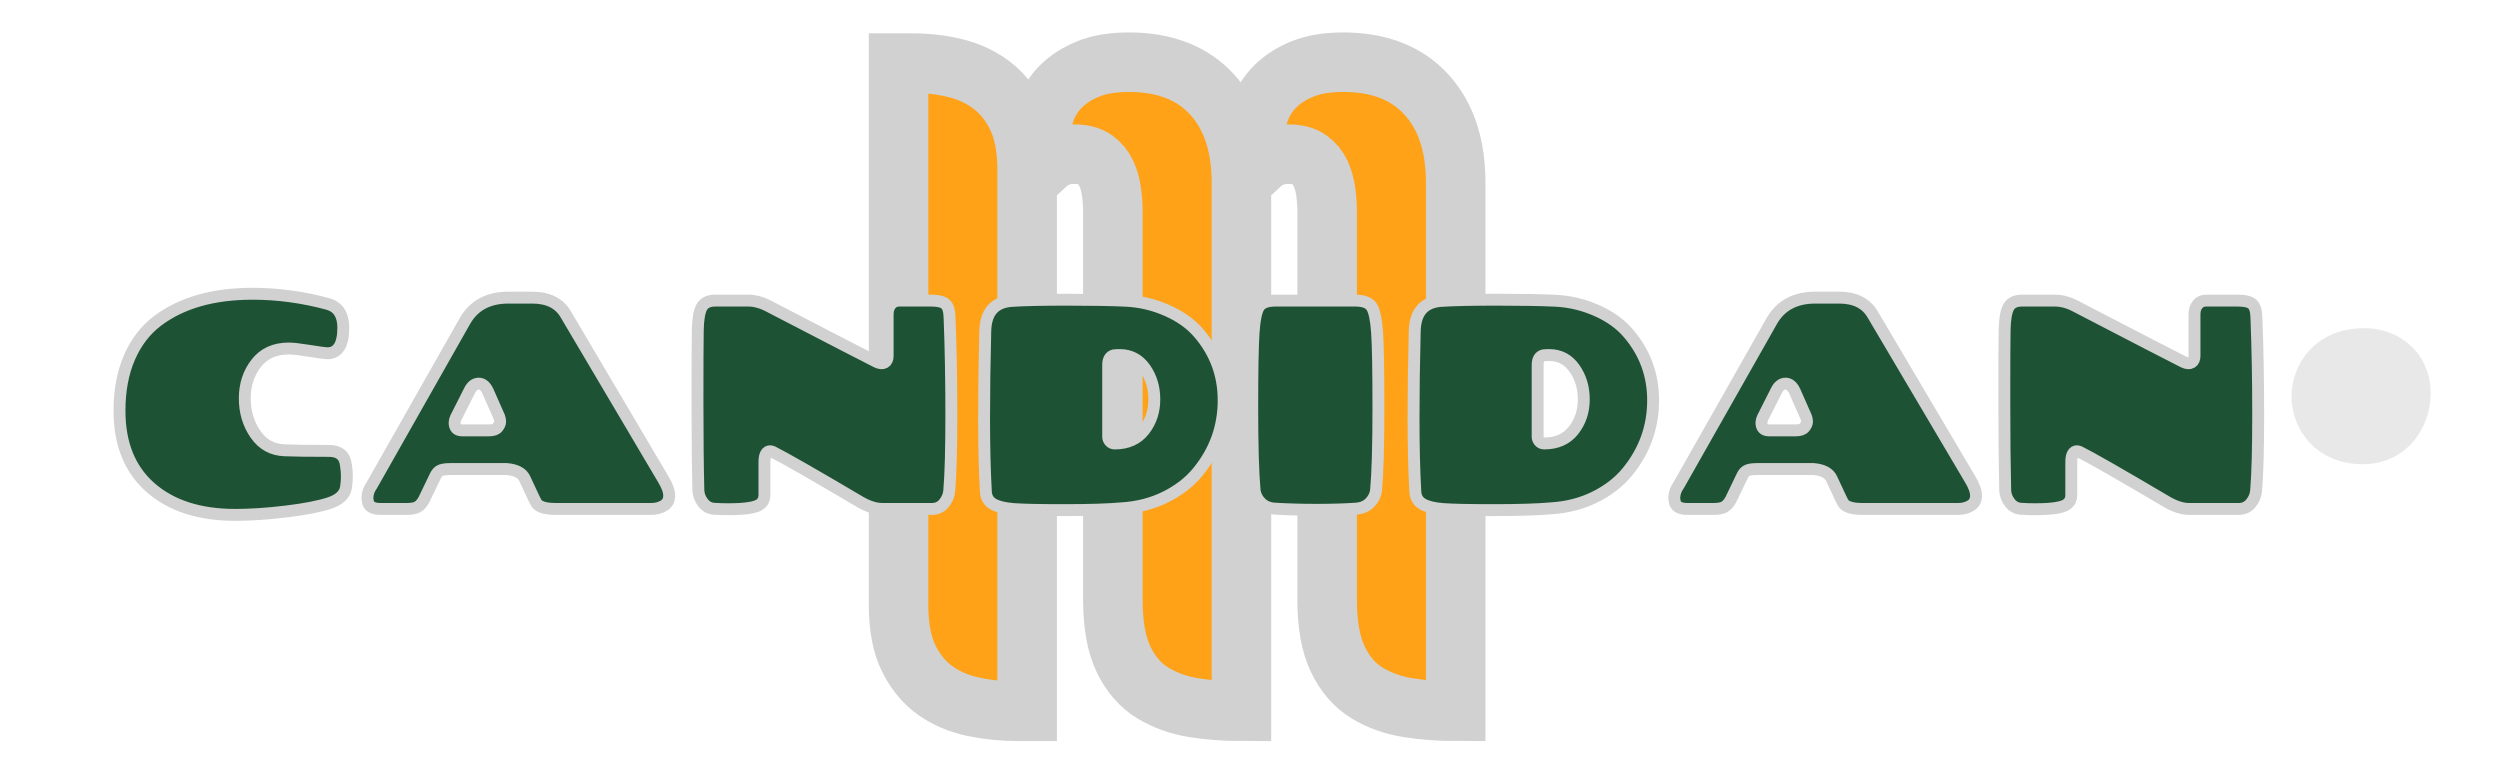 <svg xmlns="http://www.w3.org/2000/svg" xmlns:xlink="http://www.w3.org/1999/xlink" style="isolation:isolate" viewBox="0 0 420 130" width="420pt" height="130pt"><defs><clipPath id="_clipPath_Inhm6av3Nk4cJzuBPClp4yRq07Hj11ab"><rect width="420" height="130"></rect></clipPath></defs><g clip-path="url(#_clipPath_Inhm6av3Nk4cJzuBPClp4yRq07Hj11ab)"><mask id="_mask_mbFosHyWj1SKoaCWKXJGaQaJV8BPy3AZ" x="-200%" y="-200%" width="400%" height="400%"><rect x="-200%" y="-200%" width="400%" height="400%" style="fill:white;"></rect><path d=" M 186.96 100.75 L 186.96 35.65 L 186.96 35.65 Q 186.96 34 186.738 32.275 L 186.738 32.275 L 186.738 32.275 Q 186.516 30.55 185.85 29.125 L 185.85 29.125 L 185.85 29.125 Q 185.184 27.7 183.925 26.8 L 183.925 26.8 L 183.925 26.8 Q 182.667 25.9 180.447 25.9 L 180.447 25.9 L 180.447 25.9 Q 177.634 25.9 175.71 27.7 L 175.71 27.7 L 175.71 27.7 Q 174.81 25.3 174.81 23.35 L 174.81 23.35 L 174.81 23.35 Q 174.81 20.95 175.635 18.625 L 175.635 18.625 L 175.635 18.625 Q 176.46 16.3 178.26 14.5 L 178.26 14.5 L 178.26 14.5 Q 180.06 12.7 182.835 11.575 L 182.835 11.575 L 182.835 11.575 Q 185.61 10.45 189.66 10.45 L 189.66 10.45 L 189.66 10.45 Q 198.66 10.45 203.61 15.85 L 203.61 15.85 L 203.61 15.85 Q 208.56 21.25 208.56 30.7 L 208.56 30.7 L 208.56 119.5 L 208.56 119.5 Q 204.482 119.5 200.63 118.9 L 200.63 118.9 L 200.63 118.9 Q 196.778 118.3 193.682 116.425 L 193.682 116.425 L 193.682 116.425 Q 190.585 114.55 188.773 110.8 L 188.773 110.8 L 188.773 110.8 Q 186.96 107.05 186.96 100.75 L 186.96 100.75 Z  M 172.56 28.6 L 172.56 119.5 L 171.06 119.5 L 171.06 119.5 Q 167.16 119.5 163.56 118.75 L 163.56 118.75 L 163.56 118.75 Q 159.96 118 157.185 116.05 L 157.185 116.05 L 157.185 116.05 Q 154.41 114.1 152.685 110.65 L 152.685 110.65 L 152.685 110.65 Q 150.96 107.2 150.96 101.65 L 150.96 101.65 L 150.96 10.6 L 153.36 10.6 L 153.36 10.6 Q 156.96 10.6 160.41 11.425 L 160.41 11.425 L 160.41 11.425 Q 163.86 12.25 166.56 14.275 L 166.56 14.275 L 166.56 14.275 Q 169.26 16.3 170.91 19.75 L 170.91 19.75 L 170.91 19.75 Q 172.56 23.2 172.56 28.6 L 172.56 28.6 Z  M 222.96 100.75 L 222.96 35.65 L 222.96 35.65 Q 222.96 34 222.738 32.275 L 222.738 32.275 L 222.738 32.275 Q 222.516 30.55 221.85 29.125 L 221.85 29.125 L 221.85 29.125 Q 221.184 27.7 219.925 26.8 L 219.925 26.8 L 219.925 26.8 Q 218.667 25.9 216.447 25.9 L 216.447 25.9 L 216.447 25.9 Q 213.634 25.9 211.71 27.7 L 211.71 27.7 L 211.71 27.7 Q 210.81 25.3 210.81 23.35 L 210.81 23.35 L 210.81 23.35 Q 210.81 20.95 211.635 18.625 L 211.635 18.625 L 211.635 18.625 Q 212.46 16.3 214.26 14.5 L 214.26 14.5 L 214.26 14.5 Q 216.06 12.7 218.835 11.575 L 218.835 11.575 L 218.835 11.575 Q 221.61 10.45 225.66 10.45 L 225.66 10.45 L 225.66 10.45 Q 234.66 10.45 239.61 15.85 L 239.61 15.85 L 239.61 15.85 Q 244.56 21.25 244.56 30.7 L 244.56 30.7 L 244.56 119.5 L 244.56 119.5 Q 240.482 119.5 236.63 118.9 L 236.63 118.9 L 236.63 118.9 Q 232.778 118.3 229.682 116.425 L 229.682 116.425 L 229.682 116.425 Q 226.585 114.55 224.773 110.8 L 224.773 110.8 L 224.773 110.8 Q 222.96 107.05 222.96 100.75 L 222.96 100.75 Z " fill="black" fill-opacity="0.7" stroke="none"></path></mask><path d=" M 186.96 100.75 L 186.96 35.65 L 186.96 35.65 Q 186.96 34 186.738 32.275 L 186.738 32.275 L 186.738 32.275 Q 186.516 30.55 185.85 29.125 L 185.85 29.125 L 185.85 29.125 Q 185.184 27.7 183.925 26.8 L 183.925 26.8 L 183.925 26.8 Q 182.667 25.9 180.447 25.9 L 180.447 25.9 L 180.447 25.9 Q 177.634 25.9 175.71 27.7 L 175.71 27.7 L 175.71 27.7 Q 174.81 25.3 174.81 23.35 L 174.81 23.35 L 174.81 23.35 Q 174.81 20.95 175.635 18.625 L 175.635 18.625 L 175.635 18.625 Q 176.46 16.3 178.26 14.5 L 178.26 14.5 L 178.26 14.5 Q 180.06 12.7 182.835 11.575 L 182.835 11.575 L 182.835 11.575 Q 185.61 10.45 189.66 10.45 L 189.66 10.45 L 189.66 10.45 Q 198.66 10.45 203.61 15.85 L 203.61 15.85 L 203.61 15.85 Q 208.56 21.25 208.56 30.7 L 208.56 30.7 L 208.56 119.5 L 208.56 119.5 Q 204.482 119.5 200.63 118.9 L 200.63 118.9 L 200.63 118.9 Q 196.778 118.3 193.682 116.425 L 193.682 116.425 L 193.682 116.425 Q 190.585 114.55 188.773 110.8 L 188.773 110.8 L 188.773 110.8 Q 186.96 107.05 186.96 100.75 L 186.96 100.75 Z  M 172.56 28.6 L 172.56 119.5 L 171.06 119.5 L 171.06 119.5 Q 167.16 119.5 163.56 118.75 L 163.56 118.75 L 163.56 118.75 Q 159.96 118 157.185 116.05 L 157.185 116.05 L 157.185 116.05 Q 154.41 114.1 152.685 110.65 L 152.685 110.65 L 152.685 110.65 Q 150.96 107.2 150.96 101.65 L 150.96 101.65 L 150.96 10.6 L 153.36 10.6 L 153.36 10.6 Q 156.96 10.6 160.41 11.425 L 160.41 11.425 L 160.41 11.425 Q 163.86 12.25 166.56 14.275 L 166.56 14.275 L 166.56 14.275 Q 169.26 16.3 170.91 19.75 L 170.91 19.75 L 170.91 19.75 Q 172.56 23.2 172.56 28.6 L 172.56 28.6 Z  M 222.96 100.75 L 222.96 35.65 L 222.96 35.65 Q 222.96 34 222.738 32.275 L 222.738 32.275 L 222.738 32.275 Q 222.516 30.55 221.85 29.125 L 221.85 29.125 L 221.85 29.125 Q 221.184 27.7 219.925 26.8 L 219.925 26.8 L 219.925 26.8 Q 218.667 25.9 216.447 25.9 L 216.447 25.9 L 216.447 25.9 Q 213.634 25.9 211.71 27.7 L 211.71 27.7 L 211.71 27.7 Q 210.81 25.3 210.81 23.35 L 210.81 23.35 L 210.81 23.35 Q 210.81 20.95 211.635 18.625 L 211.635 18.625 L 211.635 18.625 Q 212.46 16.3 214.26 14.5 L 214.26 14.5 L 214.26 14.5 Q 216.06 12.7 218.835 11.575 L 218.835 11.575 L 218.835 11.575 Q 221.61 10.45 225.66 10.45 L 225.66 10.45 L 225.66 10.45 Q 234.66 10.45 239.61 15.85 L 239.61 15.85 L 239.61 15.85 Q 244.56 21.25 244.56 30.7 L 244.56 30.7 L 244.56 119.5 L 244.56 119.5 Q 240.482 119.5 236.63 118.9 L 236.63 118.9 L 236.63 118.9 Q 232.778 118.3 229.682 116.425 L 229.682 116.425 L 229.682 116.425 Q 226.585 114.55 224.773 110.8 L 224.773 110.8 L 224.773 110.8 Q 222.96 107.05 222.96 100.75 L 222.96 100.75 Z " fill="rgb(255,153,0)" fill-opacity="0.7"></path><path d=" M 186.96 100.75 L 186.96 35.65 L 186.96 35.65 Q 186.96 34 186.738 32.275 L 186.738 32.275 L 186.738 32.275 Q 186.516 30.55 185.85 29.125 L 185.85 29.125 L 185.85 29.125 Q 185.184 27.7 183.925 26.8 L 183.925 26.8 L 183.925 26.8 Q 182.667 25.9 180.447 25.9 L 180.447 25.9 L 180.447 25.9 Q 177.634 25.9 175.71 27.7 L 175.71 27.7 L 175.71 27.7 Q 174.81 25.3 174.81 23.35 L 174.81 23.35 L 174.81 23.35 Q 174.81 20.95 175.635 18.625 L 175.635 18.625 L 175.635 18.625 Q 176.46 16.3 178.26 14.5 L 178.26 14.5 L 178.26 14.5 Q 180.06 12.7 182.835 11.575 L 182.835 11.575 L 182.835 11.575 Q 185.61 10.45 189.66 10.45 L 189.66 10.45 L 189.66 10.45 Q 198.66 10.45 203.61 15.85 L 203.61 15.85 L 203.61 15.85 Q 208.56 21.25 208.56 30.7 L 208.56 30.7 L 208.56 119.5 L 208.56 119.5 Q 204.482 119.5 200.63 118.9 L 200.63 118.9 L 200.63 118.9 Q 196.778 118.3 193.682 116.425 L 193.682 116.425 L 193.682 116.425 Q 190.585 114.55 188.773 110.8 L 188.773 110.8 L 188.773 110.8 Q 186.96 107.05 186.96 100.75 L 186.96 100.75 Z  M 172.56 28.6 L 172.56 119.5 L 171.06 119.5 L 171.06 119.5 Q 167.16 119.5 163.56 118.75 L 163.56 118.75 L 163.56 118.75 Q 159.96 118 157.185 116.05 L 157.185 116.05 L 157.185 116.05 Q 154.41 114.1 152.685 110.65 L 152.685 110.65 L 152.685 110.65 Q 150.96 107.2 150.96 101.65 L 150.96 101.65 L 150.96 10.6 L 153.36 10.6 L 153.36 10.6 Q 156.96 10.6 160.41 11.425 L 160.41 11.425 L 160.41 11.425 Q 163.86 12.25 166.56 14.275 L 166.56 14.275 L 166.56 14.275 Q 169.26 16.3 170.91 19.75 L 170.91 19.75 L 170.91 19.75 Q 172.56 23.2 172.56 28.6 L 172.56 28.6 Z  M 222.96 100.75 L 222.96 35.65 L 222.96 35.65 Q 222.96 34 222.738 32.275 L 222.738 32.275 L 222.738 32.275 Q 222.516 30.55 221.85 29.125 L 221.85 29.125 L 221.85 29.125 Q 221.184 27.7 219.925 26.8 L 219.925 26.8 L 219.925 26.8 Q 218.667 25.9 216.447 25.9 L 216.447 25.9 L 216.447 25.9 Q 213.634 25.9 211.71 27.7 L 211.71 27.7 L 211.71 27.7 Q 210.81 25.3 210.81 23.35 L 210.81 23.35 L 210.81 23.35 Q 210.81 20.95 211.635 18.625 L 211.635 18.625 L 211.635 18.625 Q 212.46 16.3 214.26 14.5 L 214.26 14.5 L 214.26 14.5 Q 216.06 12.7 218.835 11.575 L 218.835 11.575 L 218.835 11.575 Q 221.61 10.45 225.66 10.45 L 225.66 10.45 L 225.66 10.45 Q 234.66 10.45 239.61 15.85 L 239.61 15.85 L 239.61 15.85 Q 244.56 21.25 244.56 30.7 L 244.56 30.7 L 244.56 119.5 L 244.56 119.5 Q 240.482 119.5 236.63 118.9 L 236.63 118.9 L 236.63 118.9 Q 232.778 118.3 229.682 116.425 L 229.682 116.425 L 229.682 116.425 Q 226.585 114.55 224.773 110.8 L 224.773 110.8 L 224.773 110.8 Q 222.96 107.05 222.96 100.75 L 222.96 100.75 Z " fill="rgb(255,153,0)" fill-opacity="0.7" mask="url(#_mask_mbFosHyWj1SKoaCWKXJGaQaJV8BPy3AZ)" stroke-width="10" stroke="rgb(209,209,209)" stroke-linejoin="miter" stroke-linecap="square" stroke-miterlimit="3"></path><mask id="_mask_xgbZH5mYdry9CP0nF4KiJk1abDE2odu3" x="-200%" y="-200%" width="400%" height="400%"><rect x="-200%" y="-200%" width="400%" height="400%" style="fill:white;"></rect><path d=" M 402.49 71.468 L 402.49 71.468 L 402.49 71.468 Q 401.6 72.598 400.17 73.298 L 400.17 73.298 L 400.17 73.298 Q 398.74 73.998 396.91 73.998 L 396.91 73.998 L 396.91 73.998 Q 395.08 73.998 393.51 73.368 L 393.51 73.368 L 393.51 73.368 Q 391.94 72.738 390.97 71.678 L 390.97 71.678 L 390.97 71.678 Q 390 70.618 389.49 69.308 L 389.49 69.308 L 389.49 69.308 Q 388.98 67.998 388.98 66.578 L 388.98 66.578 L 388.98 66.578 Q 388.98 65.158 389.5 63.848 L 389.5 63.848 L 389.5 63.848 Q 390.02 62.538 390.99 61.478 L 390.99 61.478 L 390.99 61.478 Q 391.96 60.418 393.52 59.778 L 393.52 59.778 L 393.52 59.778 Q 395.08 59.138 397.25 59.138 L 397.25 59.138 L 397.25 59.138 Q 399.42 59.138 401.12 60.158 L 401.12 60.158 L 401.12 60.158 Q 402.82 61.178 403.59 62.728 L 403.59 62.728 L 403.59 62.728 Q 404.36 64.278 404.36 65.918 L 404.36 65.918 L 404.36 65.918 Q 404.36 67.558 403.87 68.948 L 403.87 68.948 L 403.87 68.948 Q 403.38 70.338 402.49 71.468 Z  M 397.02 71.998 L 397.02 71.998 L 397.02 71.998 Q 398.66 71.998 399.91 71.108 L 399.91 71.108 L 399.91 71.108 Q 401.16 70.218 401.76 68.898 L 401.76 68.898 L 401.76 68.898 Q 402.36 67.578 402.36 66.138 L 402.36 66.138 L 402.36 66.138 Q 402.36 64.058 400.97 62.598 L 400.97 62.598 L 400.97 62.598 Q 399.58 61.138 396.88 61.138 L 396.88 61.138 L 396.88 61.138 Q 394.18 61.138 392.58 62.758 L 392.58 62.758 L 392.58 62.758 Q 390.98 64.378 390.98 66.588 L 390.98 66.588 L 390.98 66.588 Q 390.98 68.798 392.57 70.398 L 392.57 70.398 L 392.57 70.398 Q 394.16 71.998 397.02 71.998 Z  M 396.24 69.698 L 396.24 69.698 L 395.1 69.738 L 395.1 69.738 Q 393.98 69.738 393.54 69.718 L 393.54 69.718 L 393.54 69.718 Q 392.78 69.658 392.74 69.078 L 392.74 69.078 L 392.74 69.078 Q 392.66 68.318 392.66 66.318 L 392.66 66.318 L 392.66 66.318 Q 392.66 64.318 392.72 63.658 L 392.72 63.658 L 392.72 63.658 Q 392.78 62.758 393.58 62.738 L 393.58 62.738 L 395.54 62.738 L 395.54 62.738 Q 397.14 62.738 398 62.758 L 398 62.758 L 398 62.758 Q 399.24 62.778 400.02 63.668 L 400.02 63.668 L 400.02 63.668 Q 400.8 64.558 400.8 65.678 L 400.8 65.678 L 400.8 65.678 Q 400.8 67.118 399.6 67.798 L 399.6 67.798 L 399.6 67.798 Q 400.16 68.358 400.76 69.078 L 400.76 69.078 L 400.76 69.078 Q 400.84 69.158 400.84 69.318 L 400.84 69.318 L 400.84 69.318 Q 400.84 69.678 400.46 69.698 L 400.46 69.698 L 400.46 69.698 Q 400.2 69.718 399.46 69.718 L 399.46 69.718 L 399.46 69.718 Q 398.72 69.718 398.41 69.708 L 398.41 69.708 L 398.41 69.708 Q 398.1 69.698 397.94 69.478 L 397.94 69.478 L 397.08 68.198 L 397.08 68.198 Q 397 68.098 396.9 68.098 L 396.9 68.098 L 396.9 68.098 Q 396.8 68.098 396.8 68.238 L 396.8 68.238 L 396.8 69.258 L 396.8 69.258 Q 396.8 69.698 396.24 69.698 Z  M 396.7 65.018 L 396.7 65.018 L 396.72 66.458 L 396.72 66.458 Q 396.72 66.658 396.92 66.658 L 396.92 66.658 L 396.92 66.658 Q 397.54 66.658 397.88 66.398 L 397.88 66.398 L 397.88 66.398 Q 398.22 66.138 398.22 65.698 L 398.22 65.698 L 398.22 65.698 Q 398.22 64.758 396.94 64.758 L 396.94 64.758 L 396.94 64.758 Q 396.7 64.758 396.7 65.018 Z " fill="black" stroke="none"></path></mask><path d=" M 402.49 71.468 L 402.49 71.468 L 402.49 71.468 Q 401.6 72.598 400.17 73.298 L 400.17 73.298 L 400.17 73.298 Q 398.74 73.998 396.91 73.998 L 396.91 73.998 L 396.91 73.998 Q 395.08 73.998 393.51 73.368 L 393.51 73.368 L 393.51 73.368 Q 391.94 72.738 390.97 71.678 L 390.97 71.678 L 390.97 71.678 Q 390 70.618 389.49 69.308 L 389.49 69.308 L 389.49 69.308 Q 388.98 67.998 388.98 66.578 L 388.98 66.578 L 388.98 66.578 Q 388.98 65.158 389.5 63.848 L 389.5 63.848 L 389.5 63.848 Q 390.02 62.538 390.99 61.478 L 390.99 61.478 L 390.99 61.478 Q 391.96 60.418 393.52 59.778 L 393.52 59.778 L 393.52 59.778 Q 395.08 59.138 397.25 59.138 L 397.25 59.138 L 397.25 59.138 Q 399.42 59.138 401.12 60.158 L 401.12 60.158 L 401.12 60.158 Q 402.82 61.178 403.59 62.728 L 403.59 62.728 L 403.59 62.728 Q 404.36 64.278 404.36 65.918 L 404.36 65.918 L 404.36 65.918 Q 404.36 67.558 403.87 68.948 L 403.87 68.948 L 403.87 68.948 Q 403.38 70.338 402.49 71.468 Z  M 397.02 71.998 L 397.02 71.998 L 397.02 71.998 Q 398.66 71.998 399.91 71.108 L 399.91 71.108 L 399.91 71.108 Q 401.16 70.218 401.76 68.898 L 401.76 68.898 L 401.76 68.898 Q 402.36 67.578 402.36 66.138 L 402.36 66.138 L 402.36 66.138 Q 402.36 64.058 400.97 62.598 L 400.97 62.598 L 400.97 62.598 Q 399.58 61.138 396.88 61.138 L 396.88 61.138 L 396.88 61.138 Q 394.18 61.138 392.58 62.758 L 392.58 62.758 L 392.58 62.758 Q 390.98 64.378 390.98 66.588 L 390.98 66.588 L 390.98 66.588 Q 390.98 68.798 392.57 70.398 L 392.57 70.398 L 392.57 70.398 Q 394.16 71.998 397.02 71.998 Z  M 396.24 69.698 L 396.24 69.698 L 395.1 69.738 L 395.1 69.738 Q 393.98 69.738 393.54 69.718 L 393.54 69.718 L 393.54 69.718 Q 392.78 69.658 392.74 69.078 L 392.74 69.078 L 392.74 69.078 Q 392.66 68.318 392.66 66.318 L 392.66 66.318 L 392.66 66.318 Q 392.66 64.318 392.72 63.658 L 392.72 63.658 L 392.72 63.658 Q 392.78 62.758 393.58 62.738 L 393.58 62.738 L 395.54 62.738 L 395.54 62.738 Q 397.14 62.738 398 62.758 L 398 62.758 L 398 62.758 Q 399.24 62.778 400.02 63.668 L 400.02 63.668 L 400.02 63.668 Q 400.8 64.558 400.8 65.678 L 400.8 65.678 L 400.8 65.678 Q 400.8 67.118 399.6 67.798 L 399.6 67.798 L 399.6 67.798 Q 400.16 68.358 400.76 69.078 L 400.76 69.078 L 400.76 69.078 Q 400.84 69.158 400.84 69.318 L 400.84 69.318 L 400.84 69.318 Q 400.84 69.678 400.46 69.698 L 400.46 69.698 L 400.46 69.698 Q 400.2 69.718 399.46 69.718 L 399.46 69.718 L 399.46 69.718 Q 398.72 69.718 398.41 69.708 L 398.41 69.708 L 398.41 69.708 Q 398.1 69.698 397.94 69.478 L 397.94 69.478 L 397.08 68.198 L 397.08 68.198 Q 397 68.098 396.9 68.098 L 396.9 68.098 L 396.9 68.098 Q 396.8 68.098 396.8 68.238 L 396.8 68.238 L 396.8 69.258 L 396.8 69.258 Q 396.8 69.698 396.24 69.698 Z  M 396.7 65.018 L 396.7 65.018 L 396.72 66.458 L 396.72 66.458 Q 396.72 66.658 396.92 66.658 L 396.92 66.658 L 396.92 66.658 Q 397.54 66.658 397.88 66.398 L 397.88 66.398 L 397.88 66.398 Q 398.22 66.138 398.22 65.698 L 398.22 65.698 L 398.22 65.698 Q 398.22 64.758 396.94 64.758 L 396.94 64.758 L 396.94 64.758 Q 396.7 64.758 396.7 65.018 Z " fill="rgb(29,83,52)"></path><path d=" M 402.49 71.468 L 402.49 71.468 L 402.49 71.468 Q 401.6 72.598 400.17 73.298 L 400.17 73.298 L 400.17 73.298 Q 398.74 73.998 396.91 73.998 L 396.91 73.998 L 396.91 73.998 Q 395.08 73.998 393.51 73.368 L 393.51 73.368 L 393.51 73.368 Q 391.94 72.738 390.97 71.678 L 390.97 71.678 L 390.97 71.678 Q 390 70.618 389.49 69.308 L 389.49 69.308 L 389.49 69.308 Q 388.98 67.998 388.98 66.578 L 388.98 66.578 L 388.98 66.578 Q 388.98 65.158 389.5 63.848 L 389.5 63.848 L 389.5 63.848 Q 390.02 62.538 390.99 61.478 L 390.99 61.478 L 390.99 61.478 Q 391.96 60.418 393.52 59.778 L 393.52 59.778 L 393.52 59.778 Q 395.08 59.138 397.25 59.138 L 397.25 59.138 L 397.25 59.138 Q 399.42 59.138 401.12 60.158 L 401.12 60.158 L 401.12 60.158 Q 402.82 61.178 403.59 62.728 L 403.59 62.728 L 403.59 62.728 Q 404.36 64.278 404.36 65.918 L 404.36 65.918 L 404.36 65.918 Q 404.36 67.558 403.87 68.948 L 403.87 68.948 L 403.87 68.948 Q 403.38 70.338 402.49 71.468 Z  M 397.02 71.998 L 397.02 71.998 L 397.02 71.998 Q 398.66 71.998 399.91 71.108 L 399.91 71.108 L 399.91 71.108 Q 401.16 70.218 401.76 68.898 L 401.76 68.898 L 401.76 68.898 Q 402.36 67.578 402.36 66.138 L 402.36 66.138 L 402.36 66.138 Q 402.36 64.058 400.97 62.598 L 400.97 62.598 L 400.97 62.598 Q 399.58 61.138 396.88 61.138 L 396.88 61.138 L 396.88 61.138 Q 394.18 61.138 392.58 62.758 L 392.58 62.758 L 392.58 62.758 Q 390.98 64.378 390.98 66.588 L 390.98 66.588 L 390.98 66.588 Q 390.98 68.798 392.57 70.398 L 392.57 70.398 L 392.57 70.398 Q 394.16 71.998 397.02 71.998 Z  M 396.24 69.698 L 396.24 69.698 L 395.1 69.738 L 395.1 69.738 Q 393.98 69.738 393.54 69.718 L 393.54 69.718 L 393.54 69.718 Q 392.78 69.658 392.74 69.078 L 392.74 69.078 L 392.74 69.078 Q 392.66 68.318 392.66 66.318 L 392.66 66.318 L 392.66 66.318 Q 392.66 64.318 392.72 63.658 L 392.72 63.658 L 392.72 63.658 Q 392.78 62.758 393.58 62.738 L 393.58 62.738 L 395.54 62.738 L 395.54 62.738 Q 397.14 62.738 398 62.758 L 398 62.758 L 398 62.758 Q 399.24 62.778 400.02 63.668 L 400.02 63.668 L 400.02 63.668 Q 400.8 64.558 400.8 65.678 L 400.8 65.678 L 400.8 65.678 Q 400.8 67.118 399.6 67.798 L 399.6 67.798 L 399.6 67.798 Q 400.16 68.358 400.76 69.078 L 400.76 69.078 L 400.76 69.078 Q 400.84 69.158 400.84 69.318 L 400.84 69.318 L 400.84 69.318 Q 400.84 69.678 400.46 69.698 L 400.46 69.698 L 400.46 69.698 Q 400.2 69.718 399.46 69.718 L 399.46 69.718 L 399.46 69.718 Q 398.72 69.718 398.41 69.708 L 398.41 69.708 L 398.41 69.708 Q 398.1 69.698 397.94 69.478 L 397.94 69.478 L 397.08 68.198 L 397.08 68.198 Q 397 68.098 396.9 68.098 L 396.9 68.098 L 396.9 68.098 Q 396.8 68.098 396.8 68.238 L 396.8 68.238 L 396.8 69.258 L 396.8 69.258 Q 396.8 69.698 396.24 69.698 Z  M 396.7 65.018 L 396.7 65.018 L 396.72 66.458 L 396.72 66.458 Q 396.72 66.658 396.92 66.658 L 396.92 66.658 L 396.92 66.658 Q 397.54 66.658 397.88 66.398 L 397.88 66.398 L 397.88 66.398 Q 398.22 66.138 398.22 65.698 L 398.22 65.698 L 398.22 65.698 Q 398.22 64.758 396.94 64.758 L 396.94 64.758 L 396.94 64.758 Q 396.7 64.758 396.7 65.018 Z " fill="rgb(29,83,52)" mask="url(#_mask_xgbZH5mYdry9CP0nF4KiJk1abDE2odu3)" stroke-width="8" stroke="rgb(232,232,232)" stroke-linejoin="miter" stroke-linecap="square" stroke-miterlimit="3"></path><mask id="_mask_3FCm3Q3BQpg90A7WgJgyBGLK7ogmfkrJ" x="-200%" y="-200%" width="400%" height="400%"><rect x="-200%" y="-200%" width="400%" height="400%" style="fill:white;"></rect><path d=" M 39.525 86.5 L 39.525 86.5 L 39.525 86.5 Q 30.525 86.5 25.3 81.925 L 25.3 81.925 L 25.3 81.925 Q 20.075 77.35 20.075 69 L 20.075 69 L 20.075 69 Q 20.075 63.9 21.75 60.05 L 21.75 60.05 L 21.75 60.05 Q 23.425 56.2 26.475 53.9 L 26.475 53.9 L 26.475 53.9 Q 32.525 49.35 42.425 49.35 L 42.425 49.35 L 42.425 49.35 Q 48.825 49.35 55.225 51.1 L 55.225 51.1 L 55.225 51.1 Q 57.675 51.9 57.675 55.05 L 57.675 55.05 L 57.675 55.05 Q 57.675 59.35 54.975 59.35 L 54.975 59.35 L 54.975 59.35 Q 54.525 59.35 52.025 58.95 L 52.025 58.95 L 52.025 58.95 Q 49.525 58.55 48.525 58.55 L 48.525 58.55 L 48.525 58.55 Q 44.975 58.55 43.05 61.025 L 43.05 61.025 L 43.05 61.025 Q 41.125 63.5 41.125 66.925 L 41.125 66.925 L 41.125 66.925 Q 41.125 70.35 42.925 72.95 L 42.925 72.95 L 42.925 72.95 Q 44.725 75.55 47.825 75.65 L 47.825 75.65 L 47.825 75.65 Q 49.925 75.75 55.275 75.75 L 55.275 75.75 L 55.275 75.75 Q 57.875 75.75 58.125 78.2 L 58.125 78.2 L 58.125 78.2 Q 58.275 79.1 58.275 80.025 L 58.275 80.025 L 58.275 80.025 Q 58.275 80.95 58.125 81.9 L 58.125 81.9 L 58.125 81.9 Q 57.825 83.7 55.325 84.525 L 55.325 84.525 L 55.325 84.525 Q 52.825 85.35 48.125 85.925 L 48.125 85.925 L 48.125 85.925 Q 43.425 86.5 39.525 86.5 Z  M 95.075 52.85 L 95.075 52.85 L 111.425 80.5 L 111.425 80.5 Q 112.425 82.15 112.425 83.275 L 112.425 83.275 L 112.425 83.275 Q 112.425 84.4 111.525 84.95 L 111.525 84.95 L 111.525 84.95 Q 110.625 85.5 109.425 85.5 L 109.425 85.5 L 93.325 85.5 L 93.325 85.5 Q 90.875 85.5 90.175 84.6 L 90.175 84.6 L 90.175 84.6 Q 89.975 84.3 89.625 83.55 L 89.625 83.55 L 88.175 80.45 L 88.175 80.45 Q 87.525 79 85.125 78.8 L 85.125 78.8 L 75.675 78.8 L 75.675 78.8 Q 74.625 78.8 74.075 79 L 74.075 79 L 74.075 79 Q 73.525 79.2 73.175 79.9 L 73.175 79.9 L 71.225 83.95 L 71.225 83.95 Q 70.725 84.85 70.125 85.175 L 70.125 85.175 L 70.125 85.175 Q 69.525 85.5 68.375 85.5 L 68.375 85.5 L 63.875 85.5 L 63.875 85.5 Q 61.925 85.5 61.775 84.1 L 61.775 84.1 L 61.775 84.1 Q 61.725 83.9 61.725 83.7 L 61.725 83.7 L 61.725 83.7 Q 61.725 82.55 62.475 81.5 L 62.475 81.5 L 78.125 53.9 L 78.125 53.9 Q 80.375 50 85.425 50 L 85.425 50 L 89.425 50 L 89.425 50 Q 93.425 50 95.075 52.85 Z  M 78.875 65.65 L 78.875 65.65 L 76.575 70.2 L 76.575 70.2 Q 76.375 70.65 76.375 71 L 76.375 71 L 76.375 71 Q 76.375 72.3 77.625 72.3 L 77.625 72.3 L 82.175 72.3 L 82.175 72.3 Q 83.225 72.3 83.625 71.775 L 83.625 71.775 L 83.625 71.775 Q 84.025 71.25 84.025 70.85 L 84.025 70.85 L 84.025 70.85 Q 84.025 70.45 83.875 70.05 L 83.875 70.05 L 81.975 65.75 L 81.975 65.75 Q 81.375 64.45 80.425 64.45 L 80.425 64.45 L 80.425 64.45 Q 79.475 64.45 78.875 65.65 Z  M 151.075 50.5 L 151.075 50.5 L 156.425 50.5 L 156.425 50.5 Q 158.125 50.5 158.8 51.05 L 158.8 51.05 L 158.8 51.05 Q 159.475 51.6 159.525 53.3 L 159.525 53.3 L 159.525 53.3 Q 159.825 60.9 159.825 69.65 L 159.825 69.65 L 159.825 69.65 Q 159.825 78.4 159.475 82.45 L 159.475 82.45 L 159.475 82.45 Q 159.375 83.6 158.6 84.55 L 158.6 84.55 L 158.6 84.55 Q 157.825 85.5 156.575 85.5 L 156.575 85.5 L 148.225 85.5 L 148.225 85.5 Q 146.475 85.5 144.375 84.25 L 144.375 84.25 L 144.375 84.25 Q 132.775 77.4 129.775 75.9 L 129.775 75.9 L 129.775 75.9 Q 129.175 75.65 128.8 76.075 L 128.8 76.075 L 128.8 76.075 Q 128.425 76.5 128.425 77.65 L 128.425 77.65 L 128.425 83.2 L 128.425 83.2 Q 128.425 84.15 127.725 84.7 L 127.725 84.7 L 127.725 84.7 Q 126.675 85.55 122.325 85.55 L 122.325 85.55 L 122.325 85.55 Q 121.125 85.55 119.975 85.475 L 119.975 85.475 L 119.975 85.475 Q 118.825 85.4 118.1 84.45 L 118.1 84.45 L 118.1 84.45 Q 117.375 83.5 117.325 82.4 L 117.325 82.4 L 117.325 82.4 Q 117.175 76.4 117.175 67.325 L 117.175 67.325 L 117.175 67.325 Q 117.175 58.25 117.225 55.5 L 117.225 55.5 L 117.225 55.5 Q 117.275 52.75 117.875 51.625 L 117.875 51.625 L 117.875 51.625 Q 118.475 50.5 120.175 50.5 L 120.175 50.5 L 125.675 50.5 L 125.675 50.5 Q 127.375 50.5 129.175 51.45 L 129.175 51.45 L 129.175 51.45 Q 144.675 59.5 147.275 60.8 L 147.275 60.8 L 147.275 60.8 Q 148.125 61.2 148.625 60.9 L 148.625 60.9 L 148.625 60.9 Q 149.125 60.6 149.125 59.8 L 149.125 59.8 L 149.125 52.8 L 149.125 52.8 Q 149.125 51.8 149.65 51.15 L 149.65 51.15 L 149.65 51.15 Q 150.175 50.5 151.075 50.5 Z  M 188.425 85.4 L 188.425 85.4 L 188.425 85.4 Q 185.075 85.7 178.825 85.7 L 178.825 85.7 L 178.825 85.7 Q 172.575 85.7 170.3 85.525 L 170.3 85.525 L 170.3 85.525 Q 168.025 85.35 166.875 84.7 L 166.875 84.7 L 166.875 84.7 Q 165.725 84.05 165.625 82.65 L 165.625 82.65 L 165.625 82.65 Q 165.325 77.25 165.325 70.325 L 165.325 70.325 L 165.325 70.325 Q 165.325 63.4 165.525 55.65 L 165.525 55.65 L 165.525 55.65 Q 165.625 50.85 169.975 50.55 L 169.975 50.55 L 169.975 50.55 Q 173.025 50.35 179.325 50.35 L 179.325 50.35 L 179.325 50.35 Q 185.625 50.35 189.2 50.525 L 189.2 50.525 L 189.2 50.525 Q 192.775 50.7 196.1 52.175 L 196.1 52.175 L 196.1 52.175 Q 199.425 53.65 201.425 56 L 201.425 56 L 201.425 56 Q 205.575 60.85 205.575 67.25 L 205.575 67.25 L 205.575 67.25 Q 205.575 74 201.225 79.3 L 201.225 79.3 L 201.225 79.3 Q 199.125 81.85 195.8 83.5 L 195.8 83.5 L 195.8 83.5 Q 192.475 85.15 188.425 85.4 Z  M 186.175 61.3 L 186.175 61.3 L 186.175 73.4 L 186.175 73.4 Q 186.175 73.8 186.475 74.15 L 186.475 74.15 L 186.475 74.15 Q 186.775 74.5 187.275 74.5 L 187.275 74.5 L 187.275 74.5 Q 190.475 74.5 192.2 72.3 L 192.2 72.3 L 192.2 72.3 Q 193.925 70.1 193.925 67.1 L 193.925 67.1 L 193.925 67.1 Q 193.925 64.1 192.35 61.875 L 192.35 61.875 L 192.35 61.875 Q 190.775 59.65 188.125 59.65 L 188.125 59.65 L 188.125 59.65 Q 187.475 59.65 187.125 59.7 L 187.125 59.7 L 187.125 59.7 Q 186.175 59.95 186.175 61.3 Z  M 214.275 50.5 L 214.275 50.5 L 227.675 50.5 L 227.675 50.5 Q 229.775 50.5 230.45 51.55 L 230.45 51.55 L 230.45 51.55 Q 231.125 52.6 231.35 55.875 L 231.35 55.875 L 231.35 55.875 Q 231.575 59.15 231.575 68.575 L 231.575 68.575 L 231.575 68.575 Q 231.575 78 231.175 82.4 L 231.175 82.4 L 231.175 82.4 Q 231.025 83.55 230.15 84.45 L 230.15 84.45 L 230.15 84.45 Q 229.275 85.35 227.825 85.45 L 227.825 85.45 L 227.825 85.45 Q 224.975 85.65 221.225 85.65 L 221.225 85.65 L 221.225 85.65 Q 217.475 85.65 214.125 85.45 L 214.125 85.45 L 214.125 85.45 Q 212.675 85.35 211.8 84.45 L 211.8 84.45 L 211.8 84.45 Q 210.925 83.55 210.775 82.4 L 210.775 82.4 L 210.775 82.4 Q 210.375 78 210.375 68.575 L 210.375 68.575 L 210.375 68.575 Q 210.375 59.15 210.6 55.875 L 210.6 55.875 L 210.6 55.875 Q 210.825 52.6 211.5 51.55 L 211.5 51.55 L 211.5 51.55 Q 212.175 50.5 214.275 50.5 Z  M 260.575 85.4 L 260.575 85.4 L 260.575 85.4 Q 257.225 85.7 250.975 85.7 L 250.975 85.7 L 250.975 85.7 Q 244.725 85.7 242.45 85.525 L 242.45 85.525 L 242.45 85.525 Q 240.175 85.35 239.025 84.7 L 239.025 84.7 L 239.025 84.7 Q 237.875 84.05 237.775 82.65 L 237.775 82.65 L 237.775 82.65 Q 237.475 77.25 237.475 70.325 L 237.475 70.325 L 237.475 70.325 Q 237.475 63.4 237.675 55.65 L 237.675 55.65 L 237.675 55.65 Q 237.775 50.85 242.125 50.55 L 242.125 50.55 L 242.125 50.55 Q 245.175 50.35 251.475 50.35 L 251.475 50.35 L 251.475 50.35 Q 257.775 50.35 261.35 50.525 L 261.35 50.525 L 261.35 50.525 Q 264.925 50.7 268.25 52.175 L 268.25 52.175 L 268.25 52.175 Q 271.575 53.65 273.575 56 L 273.575 56 L 273.575 56 Q 277.725 60.85 277.725 67.25 L 277.725 67.25 L 277.725 67.25 Q 277.725 74 273.375 79.3 L 273.375 79.3 L 273.375 79.3 Q 271.275 81.85 267.95 83.5 L 267.95 83.5 L 267.95 83.5 Q 264.625 85.15 260.575 85.4 Z  M 258.325 61.3 L 258.325 61.3 L 258.325 73.4 L 258.325 73.4 Q 258.325 73.8 258.625 74.15 L 258.625 74.15 L 258.625 74.15 Q 258.925 74.5 259.425 74.5 L 259.425 74.5 L 259.425 74.5 Q 262.625 74.5 264.35 72.3 L 264.35 72.3 L 264.35 72.3 Q 266.075 70.1 266.075 67.1 L 266.075 67.1 L 266.075 67.1 Q 266.075 64.1 264.5 61.875 L 264.5 61.875 L 264.5 61.875 Q 262.925 59.65 260.275 59.65 L 260.275 59.65 L 260.275 59.65 Q 259.625 59.65 259.275 59.7 L 259.275 59.7 L 259.275 59.7 Q 258.325 59.95 258.325 61.3 Z  M 314.625 52.85 L 314.625 52.85 L 330.975 80.5 L 330.975 80.5 Q 331.975 82.15 331.975 83.275 L 331.975 83.275 L 331.975 83.275 Q 331.975 84.4 331.075 84.95 L 331.075 84.95 L 331.075 84.95 Q 330.175 85.5 328.975 85.5 L 328.975 85.5 L 312.875 85.5 L 312.875 85.5 Q 310.425 85.5 309.725 84.6 L 309.725 84.6 L 309.725 84.6 Q 309.525 84.3 309.175 83.55 L 309.175 83.55 L 307.725 80.45 L 307.725 80.45 Q 307.075 79 304.675 78.8 L 304.675 78.8 L 295.225 78.8 L 295.225 78.8 Q 294.175 78.8 293.625 79 L 293.625 79 L 293.625 79 Q 293.075 79.2 292.725 79.9 L 292.725 79.9 L 290.775 83.95 L 290.775 83.95 Q 290.275 84.85 289.675 85.175 L 289.675 85.175 L 289.675 85.175 Q 289.075 85.5 287.925 85.5 L 287.925 85.5 L 283.425 85.5 L 283.425 85.5 Q 281.475 85.5 281.325 84.1 L 281.325 84.1 L 281.325 84.1 Q 281.275 83.9 281.275 83.7 L 281.275 83.7 L 281.275 83.7 Q 281.275 82.55 282.025 81.5 L 282.025 81.5 L 297.675 53.9 L 297.675 53.9 Q 299.925 50 304.975 50 L 304.975 50 L 308.975 50 L 308.975 50 Q 312.975 50 314.625 52.85 Z  M 298.425 65.65 L 298.425 65.65 L 296.125 70.2 L 296.125 70.2 Q 295.925 70.65 295.925 71 L 295.925 71 L 295.925 71 Q 295.925 72.3 297.175 72.3 L 297.175 72.3 L 301.725 72.3 L 301.725 72.3 Q 302.775 72.3 303.175 71.775 L 303.175 71.775 L 303.175 71.775 Q 303.575 71.25 303.575 70.85 L 303.575 70.85 L 303.575 70.85 Q 303.575 70.45 303.425 70.05 L 303.425 70.05 L 301.525 65.75 L 301.525 65.75 Q 300.925 64.45 299.975 64.45 L 299.975 64.45 L 299.975 64.45 Q 299.025 64.45 298.425 65.65 Z  M 370.625 50.5 L 370.625 50.5 L 375.975 50.5 L 375.975 50.5 Q 377.675 50.5 378.35 51.05 L 378.35 51.05 L 378.35 51.05 Q 379.025 51.6 379.075 53.3 L 379.075 53.3 L 379.075 53.3 Q 379.375 60.9 379.375 69.65 L 379.375 69.65 L 379.375 69.65 Q 379.375 78.4 379.025 82.45 L 379.025 82.45 L 379.025 82.45 Q 378.925 83.6 378.15 84.55 L 378.15 84.55 L 378.15 84.55 Q 377.375 85.5 376.125 85.5 L 376.125 85.5 L 367.775 85.5 L 367.775 85.5 Q 366.025 85.5 363.925 84.25 L 363.925 84.25 L 363.925 84.25 Q 352.325 77.4 349.325 75.9 L 349.325 75.9 L 349.325 75.9 Q 348.725 75.65 348.35 76.075 L 348.35 76.075 L 348.35 76.075 Q 347.975 76.5 347.975 77.65 L 347.975 77.65 L 347.975 83.2 L 347.975 83.2 Q 347.975 84.15 347.275 84.7 L 347.275 84.7 L 347.275 84.7 Q 346.225 85.55 341.875 85.55 L 341.875 85.55 L 341.875 85.55 Q 340.675 85.55 339.525 85.475 L 339.525 85.475 L 339.525 85.475 Q 338.375 85.4 337.65 84.45 L 337.65 84.45 L 337.65 84.45 Q 336.925 83.5 336.875 82.4 L 336.875 82.4 L 336.875 82.4 Q 336.725 76.4 336.725 67.325 L 336.725 67.325 L 336.725 67.325 Q 336.725 58.25 336.775 55.5 L 336.775 55.5 L 336.775 55.5 Q 336.825 52.75 337.425 51.625 L 337.425 51.625 L 337.425 51.625 Q 338.025 50.5 339.725 50.5 L 339.725 50.5 L 345.225 50.5 L 345.225 50.5 Q 346.925 50.5 348.725 51.45 L 348.725 51.45 L 348.725 51.45 Q 364.225 59.5 366.825 60.8 L 366.825 60.8 L 366.825 60.8 Q 367.675 61.2 368.175 60.9 L 368.175 60.9 L 368.175 60.9 Q 368.675 60.6 368.675 59.8 L 368.675 59.8 L 368.675 52.8 L 368.675 52.8 Q 368.675 51.8 369.2 51.15 L 369.2 51.15 L 369.2 51.15 Q 369.725 50.5 370.625 50.5 Z " fill="black" stroke="none"></path></mask><path d=" M 39.525 86.5 L 39.525 86.5 L 39.525 86.5 Q 30.525 86.5 25.3 81.925 L 25.3 81.925 L 25.3 81.925 Q 20.075 77.35 20.075 69 L 20.075 69 L 20.075 69 Q 20.075 63.9 21.75 60.05 L 21.75 60.05 L 21.75 60.05 Q 23.425 56.2 26.475 53.9 L 26.475 53.9 L 26.475 53.9 Q 32.525 49.35 42.425 49.35 L 42.425 49.35 L 42.425 49.35 Q 48.825 49.35 55.225 51.1 L 55.225 51.1 L 55.225 51.1 Q 57.675 51.9 57.675 55.05 L 57.675 55.05 L 57.675 55.05 Q 57.675 59.35 54.975 59.35 L 54.975 59.35 L 54.975 59.35 Q 54.525 59.35 52.025 58.95 L 52.025 58.95 L 52.025 58.95 Q 49.525 58.55 48.525 58.55 L 48.525 58.55 L 48.525 58.55 Q 44.975 58.55 43.05 61.025 L 43.05 61.025 L 43.05 61.025 Q 41.125 63.5 41.125 66.925 L 41.125 66.925 L 41.125 66.925 Q 41.125 70.35 42.925 72.95 L 42.925 72.95 L 42.925 72.95 Q 44.725 75.55 47.825 75.65 L 47.825 75.65 L 47.825 75.65 Q 49.925 75.75 55.275 75.75 L 55.275 75.75 L 55.275 75.75 Q 57.875 75.75 58.125 78.2 L 58.125 78.2 L 58.125 78.2 Q 58.275 79.1 58.275 80.025 L 58.275 80.025 L 58.275 80.025 Q 58.275 80.95 58.125 81.9 L 58.125 81.9 L 58.125 81.9 Q 57.825 83.7 55.325 84.525 L 55.325 84.525 L 55.325 84.525 Q 52.825 85.35 48.125 85.925 L 48.125 85.925 L 48.125 85.925 Q 43.425 86.5 39.525 86.5 Z  M 95.075 52.85 L 95.075 52.85 L 111.425 80.5 L 111.425 80.5 Q 112.425 82.15 112.425 83.275 L 112.425 83.275 L 112.425 83.275 Q 112.425 84.4 111.525 84.95 L 111.525 84.95 L 111.525 84.95 Q 110.625 85.5 109.425 85.5 L 109.425 85.5 L 93.325 85.5 L 93.325 85.5 Q 90.875 85.5 90.175 84.6 L 90.175 84.6 L 90.175 84.6 Q 89.975 84.3 89.625 83.55 L 89.625 83.55 L 88.175 80.45 L 88.175 80.45 Q 87.525 79 85.125 78.8 L 85.125 78.8 L 75.675 78.8 L 75.675 78.8 Q 74.625 78.8 74.075 79 L 74.075 79 L 74.075 79 Q 73.525 79.2 73.175 79.9 L 73.175 79.9 L 71.225 83.95 L 71.225 83.95 Q 70.725 84.85 70.125 85.175 L 70.125 85.175 L 70.125 85.175 Q 69.525 85.5 68.375 85.5 L 68.375 85.5 L 63.875 85.5 L 63.875 85.5 Q 61.925 85.5 61.775 84.1 L 61.775 84.1 L 61.775 84.1 Q 61.725 83.9 61.725 83.7 L 61.725 83.7 L 61.725 83.7 Q 61.725 82.55 62.475 81.5 L 62.475 81.5 L 78.125 53.9 L 78.125 53.9 Q 80.375 50 85.425 50 L 85.425 50 L 89.425 50 L 89.425 50 Q 93.425 50 95.075 52.85 Z  M 78.875 65.65 L 78.875 65.65 L 76.575 70.2 L 76.575 70.2 Q 76.375 70.65 76.375 71 L 76.375 71 L 76.375 71 Q 76.375 72.3 77.625 72.3 L 77.625 72.3 L 82.175 72.3 L 82.175 72.3 Q 83.225 72.3 83.625 71.775 L 83.625 71.775 L 83.625 71.775 Q 84.025 71.25 84.025 70.85 L 84.025 70.85 L 84.025 70.85 Q 84.025 70.45 83.875 70.05 L 83.875 70.05 L 81.975 65.75 L 81.975 65.75 Q 81.375 64.45 80.425 64.45 L 80.425 64.45 L 80.425 64.45 Q 79.475 64.45 78.875 65.65 Z  M 151.075 50.5 L 151.075 50.5 L 156.425 50.5 L 156.425 50.5 Q 158.125 50.5 158.8 51.05 L 158.8 51.05 L 158.8 51.05 Q 159.475 51.6 159.525 53.3 L 159.525 53.3 L 159.525 53.3 Q 159.825 60.9 159.825 69.65 L 159.825 69.65 L 159.825 69.65 Q 159.825 78.4 159.475 82.45 L 159.475 82.45 L 159.475 82.45 Q 159.375 83.6 158.6 84.55 L 158.6 84.55 L 158.6 84.55 Q 157.825 85.5 156.575 85.5 L 156.575 85.5 L 148.225 85.5 L 148.225 85.5 Q 146.475 85.5 144.375 84.25 L 144.375 84.25 L 144.375 84.25 Q 132.775 77.4 129.775 75.9 L 129.775 75.9 L 129.775 75.9 Q 129.175 75.65 128.8 76.075 L 128.8 76.075 L 128.8 76.075 Q 128.425 76.5 128.425 77.65 L 128.425 77.65 L 128.425 83.2 L 128.425 83.2 Q 128.425 84.15 127.725 84.7 L 127.725 84.7 L 127.725 84.7 Q 126.675 85.55 122.325 85.55 L 122.325 85.55 L 122.325 85.55 Q 121.125 85.55 119.975 85.475 L 119.975 85.475 L 119.975 85.475 Q 118.825 85.4 118.1 84.45 L 118.1 84.45 L 118.1 84.45 Q 117.375 83.5 117.325 82.4 L 117.325 82.4 L 117.325 82.4 Q 117.175 76.4 117.175 67.325 L 117.175 67.325 L 117.175 67.325 Q 117.175 58.25 117.225 55.5 L 117.225 55.5 L 117.225 55.5 Q 117.275 52.75 117.875 51.625 L 117.875 51.625 L 117.875 51.625 Q 118.475 50.5 120.175 50.5 L 120.175 50.5 L 125.675 50.5 L 125.675 50.5 Q 127.375 50.5 129.175 51.45 L 129.175 51.45 L 129.175 51.45 Q 144.675 59.5 147.275 60.8 L 147.275 60.8 L 147.275 60.8 Q 148.125 61.2 148.625 60.9 L 148.625 60.9 L 148.625 60.9 Q 149.125 60.6 149.125 59.8 L 149.125 59.8 L 149.125 52.8 L 149.125 52.8 Q 149.125 51.8 149.65 51.15 L 149.65 51.15 L 149.65 51.15 Q 150.175 50.5 151.075 50.5 Z  M 188.425 85.4 L 188.425 85.4 L 188.425 85.4 Q 185.075 85.7 178.825 85.7 L 178.825 85.7 L 178.825 85.7 Q 172.575 85.7 170.3 85.525 L 170.3 85.525 L 170.3 85.525 Q 168.025 85.35 166.875 84.7 L 166.875 84.7 L 166.875 84.7 Q 165.725 84.05 165.625 82.65 L 165.625 82.65 L 165.625 82.65 Q 165.325 77.25 165.325 70.325 L 165.325 70.325 L 165.325 70.325 Q 165.325 63.4 165.525 55.65 L 165.525 55.65 L 165.525 55.65 Q 165.625 50.85 169.975 50.55 L 169.975 50.55 L 169.975 50.55 Q 173.025 50.35 179.325 50.35 L 179.325 50.35 L 179.325 50.35 Q 185.625 50.35 189.2 50.525 L 189.2 50.525 L 189.2 50.525 Q 192.775 50.7 196.1 52.175 L 196.1 52.175 L 196.1 52.175 Q 199.425 53.65 201.425 56 L 201.425 56 L 201.425 56 Q 205.575 60.85 205.575 67.25 L 205.575 67.25 L 205.575 67.25 Q 205.575 74 201.225 79.3 L 201.225 79.3 L 201.225 79.3 Q 199.125 81.85 195.8 83.5 L 195.8 83.5 L 195.8 83.5 Q 192.475 85.15 188.425 85.4 Z  M 186.175 61.3 L 186.175 61.3 L 186.175 73.4 L 186.175 73.4 Q 186.175 73.8 186.475 74.15 L 186.475 74.15 L 186.475 74.15 Q 186.775 74.5 187.275 74.5 L 187.275 74.5 L 187.275 74.5 Q 190.475 74.5 192.2 72.3 L 192.2 72.3 L 192.2 72.3 Q 193.925 70.1 193.925 67.1 L 193.925 67.1 L 193.925 67.1 Q 193.925 64.1 192.35 61.875 L 192.35 61.875 L 192.35 61.875 Q 190.775 59.65 188.125 59.65 L 188.125 59.65 L 188.125 59.65 Q 187.475 59.65 187.125 59.7 L 187.125 59.7 L 187.125 59.7 Q 186.175 59.95 186.175 61.3 Z  M 214.275 50.5 L 214.275 50.5 L 227.675 50.5 L 227.675 50.5 Q 229.775 50.5 230.45 51.55 L 230.45 51.55 L 230.45 51.55 Q 231.125 52.6 231.35 55.875 L 231.35 55.875 L 231.35 55.875 Q 231.575 59.15 231.575 68.575 L 231.575 68.575 L 231.575 68.575 Q 231.575 78 231.175 82.4 L 231.175 82.4 L 231.175 82.4 Q 231.025 83.55 230.15 84.45 L 230.15 84.45 L 230.15 84.45 Q 229.275 85.35 227.825 85.45 L 227.825 85.45 L 227.825 85.45 Q 224.975 85.65 221.225 85.65 L 221.225 85.65 L 221.225 85.65 Q 217.475 85.65 214.125 85.45 L 214.125 85.45 L 214.125 85.45 Q 212.675 85.35 211.8 84.45 L 211.8 84.45 L 211.8 84.45 Q 210.925 83.55 210.775 82.4 L 210.775 82.4 L 210.775 82.4 Q 210.375 78 210.375 68.575 L 210.375 68.575 L 210.375 68.575 Q 210.375 59.15 210.6 55.875 L 210.6 55.875 L 210.6 55.875 Q 210.825 52.6 211.5 51.55 L 211.5 51.55 L 211.5 51.55 Q 212.175 50.5 214.275 50.5 Z  M 260.575 85.4 L 260.575 85.4 L 260.575 85.4 Q 257.225 85.7 250.975 85.7 L 250.975 85.7 L 250.975 85.7 Q 244.725 85.7 242.45 85.525 L 242.45 85.525 L 242.45 85.525 Q 240.175 85.35 239.025 84.7 L 239.025 84.7 L 239.025 84.7 Q 237.875 84.05 237.775 82.65 L 237.775 82.65 L 237.775 82.65 Q 237.475 77.25 237.475 70.325 L 237.475 70.325 L 237.475 70.325 Q 237.475 63.4 237.675 55.65 L 237.675 55.65 L 237.675 55.65 Q 237.775 50.85 242.125 50.55 L 242.125 50.55 L 242.125 50.55 Q 245.175 50.35 251.475 50.35 L 251.475 50.35 L 251.475 50.35 Q 257.775 50.35 261.35 50.525 L 261.35 50.525 L 261.35 50.525 Q 264.925 50.7 268.25 52.175 L 268.25 52.175 L 268.25 52.175 Q 271.575 53.65 273.575 56 L 273.575 56 L 273.575 56 Q 277.725 60.85 277.725 67.25 L 277.725 67.25 L 277.725 67.25 Q 277.725 74 273.375 79.3 L 273.375 79.3 L 273.375 79.3 Q 271.275 81.85 267.95 83.5 L 267.95 83.5 L 267.95 83.5 Q 264.625 85.15 260.575 85.4 Z  M 258.325 61.3 L 258.325 61.3 L 258.325 73.4 L 258.325 73.4 Q 258.325 73.8 258.625 74.15 L 258.625 74.15 L 258.625 74.15 Q 258.925 74.5 259.425 74.5 L 259.425 74.5 L 259.425 74.5 Q 262.625 74.5 264.35 72.3 L 264.35 72.3 L 264.35 72.3 Q 266.075 70.1 266.075 67.1 L 266.075 67.1 L 266.075 67.1 Q 266.075 64.1 264.5 61.875 L 264.5 61.875 L 264.5 61.875 Q 262.925 59.65 260.275 59.65 L 260.275 59.65 L 260.275 59.65 Q 259.625 59.65 259.275 59.7 L 259.275 59.7 L 259.275 59.7 Q 258.325 59.95 258.325 61.3 Z  M 314.625 52.85 L 314.625 52.85 L 330.975 80.5 L 330.975 80.5 Q 331.975 82.15 331.975 83.275 L 331.975 83.275 L 331.975 83.275 Q 331.975 84.4 331.075 84.95 L 331.075 84.95 L 331.075 84.95 Q 330.175 85.5 328.975 85.5 L 328.975 85.5 L 312.875 85.5 L 312.875 85.5 Q 310.425 85.5 309.725 84.6 L 309.725 84.6 L 309.725 84.6 Q 309.525 84.3 309.175 83.55 L 309.175 83.55 L 307.725 80.45 L 307.725 80.45 Q 307.075 79 304.675 78.8 L 304.675 78.8 L 295.225 78.8 L 295.225 78.8 Q 294.175 78.8 293.625 79 L 293.625 79 L 293.625 79 Q 293.075 79.2 292.725 79.9 L 292.725 79.9 L 290.775 83.95 L 290.775 83.95 Q 290.275 84.85 289.675 85.175 L 289.675 85.175 L 289.675 85.175 Q 289.075 85.5 287.925 85.5 L 287.925 85.5 L 283.425 85.5 L 283.425 85.5 Q 281.475 85.5 281.325 84.1 L 281.325 84.1 L 281.325 84.1 Q 281.275 83.9 281.275 83.7 L 281.275 83.7 L 281.275 83.7 Q 281.275 82.55 282.025 81.5 L 282.025 81.5 L 297.675 53.9 L 297.675 53.9 Q 299.925 50 304.975 50 L 304.975 50 L 308.975 50 L 308.975 50 Q 312.975 50 314.625 52.85 Z  M 298.425 65.65 L 298.425 65.65 L 296.125 70.2 L 296.125 70.2 Q 295.925 70.65 295.925 71 L 295.925 71 L 295.925 71 Q 295.925 72.3 297.175 72.3 L 297.175 72.3 L 301.725 72.3 L 301.725 72.3 Q 302.775 72.3 303.175 71.775 L 303.175 71.775 L 303.175 71.775 Q 303.575 71.25 303.575 70.85 L 303.575 70.85 L 303.575 70.85 Q 303.575 70.45 303.425 70.05 L 303.425 70.05 L 301.525 65.75 L 301.525 65.75 Q 300.925 64.45 299.975 64.45 L 299.975 64.45 L 299.975 64.45 Q 299.025 64.45 298.425 65.65 Z  M 370.625 50.5 L 370.625 50.5 L 375.975 50.5 L 375.975 50.5 Q 377.675 50.5 378.35 51.05 L 378.35 51.05 L 378.35 51.05 Q 379.025 51.6 379.075 53.3 L 379.075 53.3 L 379.075 53.3 Q 379.375 60.9 379.375 69.65 L 379.375 69.65 L 379.375 69.65 Q 379.375 78.4 379.025 82.45 L 379.025 82.45 L 379.025 82.45 Q 378.925 83.6 378.15 84.55 L 378.15 84.55 L 378.15 84.55 Q 377.375 85.5 376.125 85.5 L 376.125 85.5 L 367.775 85.5 L 367.775 85.5 Q 366.025 85.5 363.925 84.25 L 363.925 84.25 L 363.925 84.25 Q 352.325 77.4 349.325 75.9 L 349.325 75.9 L 349.325 75.9 Q 348.725 75.65 348.35 76.075 L 348.35 76.075 L 348.35 76.075 Q 347.975 76.5 347.975 77.65 L 347.975 77.65 L 347.975 83.2 L 347.975 83.2 Q 347.975 84.15 347.275 84.7 L 347.275 84.7 L 347.275 84.7 Q 346.225 85.55 341.875 85.55 L 341.875 85.55 L 341.875 85.55 Q 340.675 85.55 339.525 85.475 L 339.525 85.475 L 339.525 85.475 Q 338.375 85.4 337.65 84.45 L 337.65 84.45 L 337.65 84.45 Q 336.925 83.5 336.875 82.4 L 336.875 82.4 L 336.875 82.4 Q 336.725 76.4 336.725 67.325 L 336.725 67.325 L 336.725 67.325 Q 336.725 58.25 336.775 55.5 L 336.775 55.5 L 336.775 55.5 Q 336.825 52.75 337.425 51.625 L 337.425 51.625 L 337.425 51.625 Q 338.025 50.5 339.725 50.5 L 339.725 50.5 L 345.225 50.5 L 345.225 50.5 Q 346.925 50.5 348.725 51.45 L 348.725 51.45 L 348.725 51.45 Q 364.225 59.5 366.825 60.8 L 366.825 60.8 L 366.825 60.8 Q 367.675 61.2 368.175 60.9 L 368.175 60.9 L 368.175 60.9 Q 368.675 60.6 368.675 59.8 L 368.675 59.8 L 368.675 52.8 L 368.675 52.8 Q 368.675 51.8 369.2 51.15 L 369.2 51.15 L 369.2 51.15 Q 369.725 50.5 370.625 50.5 Z " fill="rgb(29,83,52)"></path><path d=" M 39.525 86.5 L 39.525 86.5 L 39.525 86.5 Q 30.525 86.5 25.3 81.925 L 25.3 81.925 L 25.3 81.925 Q 20.075 77.35 20.075 69 L 20.075 69 L 20.075 69 Q 20.075 63.9 21.75 60.05 L 21.75 60.05 L 21.75 60.05 Q 23.425 56.2 26.475 53.9 L 26.475 53.9 L 26.475 53.9 Q 32.525 49.35 42.425 49.35 L 42.425 49.35 L 42.425 49.35 Q 48.825 49.35 55.225 51.1 L 55.225 51.1 L 55.225 51.1 Q 57.675 51.9 57.675 55.05 L 57.675 55.05 L 57.675 55.05 Q 57.675 59.35 54.975 59.35 L 54.975 59.35 L 54.975 59.35 Q 54.525 59.35 52.025 58.95 L 52.025 58.95 L 52.025 58.95 Q 49.525 58.55 48.525 58.55 L 48.525 58.55 L 48.525 58.55 Q 44.975 58.55 43.05 61.025 L 43.05 61.025 L 43.05 61.025 Q 41.125 63.5 41.125 66.925 L 41.125 66.925 L 41.125 66.925 Q 41.125 70.35 42.925 72.95 L 42.925 72.95 L 42.925 72.95 Q 44.725 75.55 47.825 75.65 L 47.825 75.65 L 47.825 75.65 Q 49.925 75.75 55.275 75.75 L 55.275 75.75 L 55.275 75.75 Q 57.875 75.75 58.125 78.2 L 58.125 78.2 L 58.125 78.2 Q 58.275 79.1 58.275 80.025 L 58.275 80.025 L 58.275 80.025 Q 58.275 80.95 58.125 81.9 L 58.125 81.9 L 58.125 81.9 Q 57.825 83.7 55.325 84.525 L 55.325 84.525 L 55.325 84.525 Q 52.825 85.35 48.125 85.925 L 48.125 85.925 L 48.125 85.925 Q 43.425 86.5 39.525 86.5 Z  M 95.075 52.85 L 95.075 52.85 L 111.425 80.5 L 111.425 80.5 Q 112.425 82.15 112.425 83.275 L 112.425 83.275 L 112.425 83.275 Q 112.425 84.4 111.525 84.95 L 111.525 84.95 L 111.525 84.95 Q 110.625 85.5 109.425 85.5 L 109.425 85.5 L 93.325 85.5 L 93.325 85.5 Q 90.875 85.5 90.175 84.6 L 90.175 84.6 L 90.175 84.6 Q 89.975 84.3 89.625 83.55 L 89.625 83.55 L 88.175 80.45 L 88.175 80.45 Q 87.525 79 85.125 78.8 L 85.125 78.8 L 75.675 78.8 L 75.675 78.8 Q 74.625 78.8 74.075 79 L 74.075 79 L 74.075 79 Q 73.525 79.2 73.175 79.9 L 73.175 79.9 L 71.225 83.95 L 71.225 83.95 Q 70.725 84.85 70.125 85.175 L 70.125 85.175 L 70.125 85.175 Q 69.525 85.5 68.375 85.5 L 68.375 85.5 L 63.875 85.5 L 63.875 85.5 Q 61.925 85.5 61.775 84.1 L 61.775 84.1 L 61.775 84.1 Q 61.725 83.9 61.725 83.7 L 61.725 83.7 L 61.725 83.7 Q 61.725 82.55 62.475 81.5 L 62.475 81.5 L 78.125 53.9 L 78.125 53.9 Q 80.375 50 85.425 50 L 85.425 50 L 89.425 50 L 89.425 50 Q 93.425 50 95.075 52.85 Z  M 78.875 65.65 L 78.875 65.65 L 76.575 70.2 L 76.575 70.2 Q 76.375 70.65 76.375 71 L 76.375 71 L 76.375 71 Q 76.375 72.3 77.625 72.3 L 77.625 72.3 L 82.175 72.3 L 82.175 72.3 Q 83.225 72.3 83.625 71.775 L 83.625 71.775 L 83.625 71.775 Q 84.025 71.25 84.025 70.85 L 84.025 70.85 L 84.025 70.85 Q 84.025 70.45 83.875 70.05 L 83.875 70.05 L 81.975 65.75 L 81.975 65.75 Q 81.375 64.45 80.425 64.45 L 80.425 64.45 L 80.425 64.45 Q 79.475 64.45 78.875 65.65 Z  M 151.075 50.5 L 151.075 50.5 L 156.425 50.5 L 156.425 50.5 Q 158.125 50.5 158.8 51.05 L 158.8 51.05 L 158.8 51.05 Q 159.475 51.6 159.525 53.3 L 159.525 53.3 L 159.525 53.3 Q 159.825 60.9 159.825 69.65 L 159.825 69.65 L 159.825 69.65 Q 159.825 78.4 159.475 82.45 L 159.475 82.45 L 159.475 82.45 Q 159.375 83.6 158.6 84.55 L 158.6 84.55 L 158.6 84.55 Q 157.825 85.5 156.575 85.5 L 156.575 85.5 L 148.225 85.5 L 148.225 85.5 Q 146.475 85.5 144.375 84.25 L 144.375 84.25 L 144.375 84.25 Q 132.775 77.4 129.775 75.9 L 129.775 75.9 L 129.775 75.9 Q 129.175 75.65 128.8 76.075 L 128.8 76.075 L 128.8 76.075 Q 128.425 76.5 128.425 77.65 L 128.425 77.65 L 128.425 83.2 L 128.425 83.2 Q 128.425 84.15 127.725 84.7 L 127.725 84.7 L 127.725 84.7 Q 126.675 85.55 122.325 85.55 L 122.325 85.55 L 122.325 85.55 Q 121.125 85.55 119.975 85.475 L 119.975 85.475 L 119.975 85.475 Q 118.825 85.4 118.1 84.45 L 118.1 84.45 L 118.1 84.45 Q 117.375 83.5 117.325 82.4 L 117.325 82.4 L 117.325 82.4 Q 117.175 76.4 117.175 67.325 L 117.175 67.325 L 117.175 67.325 Q 117.175 58.25 117.225 55.5 L 117.225 55.5 L 117.225 55.5 Q 117.275 52.75 117.875 51.625 L 117.875 51.625 L 117.875 51.625 Q 118.475 50.5 120.175 50.5 L 120.175 50.5 L 125.675 50.5 L 125.675 50.5 Q 127.375 50.5 129.175 51.45 L 129.175 51.45 L 129.175 51.45 Q 144.675 59.5 147.275 60.8 L 147.275 60.8 L 147.275 60.8 Q 148.125 61.2 148.625 60.9 L 148.625 60.9 L 148.625 60.9 Q 149.125 60.6 149.125 59.8 L 149.125 59.8 L 149.125 52.8 L 149.125 52.8 Q 149.125 51.8 149.65 51.15 L 149.65 51.15 L 149.65 51.15 Q 150.175 50.5 151.075 50.5 Z  M 188.425 85.4 L 188.425 85.4 L 188.425 85.4 Q 185.075 85.7 178.825 85.7 L 178.825 85.7 L 178.825 85.7 Q 172.575 85.7 170.3 85.525 L 170.3 85.525 L 170.3 85.525 Q 168.025 85.35 166.875 84.7 L 166.875 84.7 L 166.875 84.7 Q 165.725 84.05 165.625 82.65 L 165.625 82.65 L 165.625 82.65 Q 165.325 77.25 165.325 70.325 L 165.325 70.325 L 165.325 70.325 Q 165.325 63.4 165.525 55.65 L 165.525 55.65 L 165.525 55.65 Q 165.625 50.85 169.975 50.55 L 169.975 50.55 L 169.975 50.55 Q 173.025 50.35 179.325 50.35 L 179.325 50.35 L 179.325 50.35 Q 185.625 50.35 189.2 50.525 L 189.2 50.525 L 189.2 50.525 Q 192.775 50.7 196.1 52.175 L 196.1 52.175 L 196.1 52.175 Q 199.425 53.65 201.425 56 L 201.425 56 L 201.425 56 Q 205.575 60.85 205.575 67.25 L 205.575 67.25 L 205.575 67.25 Q 205.575 74 201.225 79.3 L 201.225 79.3 L 201.225 79.3 Q 199.125 81.85 195.8 83.5 L 195.8 83.5 L 195.8 83.5 Q 192.475 85.15 188.425 85.4 Z  M 186.175 61.3 L 186.175 61.3 L 186.175 73.4 L 186.175 73.4 Q 186.175 73.8 186.475 74.15 L 186.475 74.15 L 186.475 74.15 Q 186.775 74.5 187.275 74.5 L 187.275 74.5 L 187.275 74.5 Q 190.475 74.5 192.2 72.3 L 192.2 72.3 L 192.2 72.3 Q 193.925 70.1 193.925 67.1 L 193.925 67.1 L 193.925 67.1 Q 193.925 64.1 192.35 61.875 L 192.35 61.875 L 192.35 61.875 Q 190.775 59.65 188.125 59.65 L 188.125 59.65 L 188.125 59.65 Q 187.475 59.65 187.125 59.7 L 187.125 59.7 L 187.125 59.7 Q 186.175 59.95 186.175 61.3 Z  M 214.275 50.5 L 214.275 50.5 L 227.675 50.5 L 227.675 50.5 Q 229.775 50.5 230.45 51.55 L 230.45 51.55 L 230.45 51.55 Q 231.125 52.6 231.35 55.875 L 231.35 55.875 L 231.35 55.875 Q 231.575 59.15 231.575 68.575 L 231.575 68.575 L 231.575 68.575 Q 231.575 78 231.175 82.4 L 231.175 82.4 L 231.175 82.4 Q 231.025 83.55 230.15 84.45 L 230.15 84.45 L 230.15 84.45 Q 229.275 85.35 227.825 85.45 L 227.825 85.45 L 227.825 85.45 Q 224.975 85.65 221.225 85.65 L 221.225 85.65 L 221.225 85.65 Q 217.475 85.65 214.125 85.45 L 214.125 85.45 L 214.125 85.45 Q 212.675 85.35 211.8 84.45 L 211.8 84.45 L 211.8 84.45 Q 210.925 83.55 210.775 82.4 L 210.775 82.4 L 210.775 82.4 Q 210.375 78 210.375 68.575 L 210.375 68.575 L 210.375 68.575 Q 210.375 59.15 210.6 55.875 L 210.6 55.875 L 210.6 55.875 Q 210.825 52.6 211.5 51.55 L 211.5 51.55 L 211.5 51.55 Q 212.175 50.5 214.275 50.5 Z  M 260.575 85.4 L 260.575 85.4 L 260.575 85.4 Q 257.225 85.7 250.975 85.7 L 250.975 85.7 L 250.975 85.7 Q 244.725 85.7 242.45 85.525 L 242.45 85.525 L 242.45 85.525 Q 240.175 85.35 239.025 84.7 L 239.025 84.7 L 239.025 84.7 Q 237.875 84.05 237.775 82.65 L 237.775 82.65 L 237.775 82.65 Q 237.475 77.25 237.475 70.325 L 237.475 70.325 L 237.475 70.325 Q 237.475 63.4 237.675 55.65 L 237.675 55.65 L 237.675 55.65 Q 237.775 50.85 242.125 50.55 L 242.125 50.55 L 242.125 50.55 Q 245.175 50.35 251.475 50.35 L 251.475 50.35 L 251.475 50.35 Q 257.775 50.35 261.35 50.525 L 261.35 50.525 L 261.35 50.525 Q 264.925 50.7 268.25 52.175 L 268.25 52.175 L 268.25 52.175 Q 271.575 53.65 273.575 56 L 273.575 56 L 273.575 56 Q 277.725 60.85 277.725 67.25 L 277.725 67.25 L 277.725 67.25 Q 277.725 74 273.375 79.3 L 273.375 79.3 L 273.375 79.3 Q 271.275 81.85 267.95 83.5 L 267.95 83.5 L 267.95 83.5 Q 264.625 85.15 260.575 85.4 Z  M 258.325 61.3 L 258.325 61.3 L 258.325 73.4 L 258.325 73.4 Q 258.325 73.8 258.625 74.15 L 258.625 74.15 L 258.625 74.15 Q 258.925 74.5 259.425 74.5 L 259.425 74.5 L 259.425 74.5 Q 262.625 74.5 264.35 72.3 L 264.35 72.3 L 264.35 72.3 Q 266.075 70.1 266.075 67.1 L 266.075 67.1 L 266.075 67.1 Q 266.075 64.1 264.5 61.875 L 264.5 61.875 L 264.5 61.875 Q 262.925 59.65 260.275 59.65 L 260.275 59.65 L 260.275 59.65 Q 259.625 59.65 259.275 59.7 L 259.275 59.7 L 259.275 59.7 Q 258.325 59.95 258.325 61.3 Z  M 314.625 52.85 L 314.625 52.85 L 330.975 80.5 L 330.975 80.5 Q 331.975 82.15 331.975 83.275 L 331.975 83.275 L 331.975 83.275 Q 331.975 84.4 331.075 84.95 L 331.075 84.95 L 331.075 84.95 Q 330.175 85.5 328.975 85.5 L 328.975 85.5 L 312.875 85.5 L 312.875 85.5 Q 310.425 85.5 309.725 84.6 L 309.725 84.6 L 309.725 84.6 Q 309.525 84.3 309.175 83.55 L 309.175 83.55 L 307.725 80.45 L 307.725 80.45 Q 307.075 79 304.675 78.8 L 304.675 78.8 L 295.225 78.8 L 295.225 78.8 Q 294.175 78.8 293.625 79 L 293.625 79 L 293.625 79 Q 293.075 79.2 292.725 79.9 L 292.725 79.9 L 290.775 83.95 L 290.775 83.95 Q 290.275 84.85 289.675 85.175 L 289.675 85.175 L 289.675 85.175 Q 289.075 85.5 287.925 85.5 L 287.925 85.5 L 283.425 85.5 L 283.425 85.5 Q 281.475 85.5 281.325 84.1 L 281.325 84.1 L 281.325 84.1 Q 281.275 83.9 281.275 83.7 L 281.275 83.7 L 281.275 83.7 Q 281.275 82.55 282.025 81.5 L 282.025 81.5 L 297.675 53.9 L 297.675 53.9 Q 299.925 50 304.975 50 L 304.975 50 L 308.975 50 L 308.975 50 Q 312.975 50 314.625 52.85 Z  M 298.425 65.65 L 298.425 65.65 L 296.125 70.2 L 296.125 70.2 Q 295.925 70.65 295.925 71 L 295.925 71 L 295.925 71 Q 295.925 72.3 297.175 72.3 L 297.175 72.3 L 301.725 72.3 L 301.725 72.3 Q 302.775 72.3 303.175 71.775 L 303.175 71.775 L 303.175 71.775 Q 303.575 71.25 303.575 70.85 L 303.575 70.85 L 303.575 70.85 Q 303.575 70.45 303.425 70.05 L 303.425 70.05 L 301.525 65.75 L 301.525 65.75 Q 300.925 64.45 299.975 64.45 L 299.975 64.45 L 299.975 64.45 Q 299.025 64.45 298.425 65.65 Z  M 370.625 50.5 L 370.625 50.5 L 375.975 50.5 L 375.975 50.5 Q 377.675 50.5 378.35 51.05 L 378.35 51.05 L 378.35 51.05 Q 379.025 51.6 379.075 53.3 L 379.075 53.3 L 379.075 53.3 Q 379.375 60.9 379.375 69.65 L 379.375 69.65 L 379.375 69.65 Q 379.375 78.4 379.025 82.45 L 379.025 82.45 L 379.025 82.45 Q 378.925 83.6 378.15 84.55 L 378.15 84.55 L 378.15 84.55 Q 377.375 85.5 376.125 85.5 L 376.125 85.5 L 367.775 85.5 L 367.775 85.5 Q 366.025 85.5 363.925 84.25 L 363.925 84.25 L 363.925 84.25 Q 352.325 77.4 349.325 75.9 L 349.325 75.9 L 349.325 75.9 Q 348.725 75.65 348.35 76.075 L 348.35 76.075 L 348.35 76.075 Q 347.975 76.5 347.975 77.65 L 347.975 77.65 L 347.975 83.2 L 347.975 83.2 Q 347.975 84.15 347.275 84.7 L 347.275 84.7 L 347.275 84.7 Q 346.225 85.55 341.875 85.55 L 341.875 85.55 L 341.875 85.55 Q 340.675 85.55 339.525 85.475 L 339.525 85.475 L 339.525 85.475 Q 338.375 85.4 337.65 84.45 L 337.65 84.45 L 337.65 84.45 Q 336.925 83.5 336.875 82.4 L 336.875 82.4 L 336.875 82.4 Q 336.725 76.4 336.725 67.325 L 336.725 67.325 L 336.725 67.325 Q 336.725 58.25 336.775 55.5 L 336.775 55.5 L 336.775 55.5 Q 336.825 52.75 337.425 51.625 L 337.425 51.625 L 337.425 51.625 Q 338.025 50.5 339.725 50.5 L 339.725 50.5 L 345.225 50.5 L 345.225 50.5 Q 346.925 50.5 348.725 51.45 L 348.725 51.45 L 348.725 51.45 Q 364.225 59.5 366.825 60.8 L 366.825 60.8 L 366.825 60.8 Q 367.675 61.2 368.175 60.9 L 368.175 60.9 L 368.175 60.9 Q 368.675 60.6 368.675 59.8 L 368.675 59.8 L 368.675 52.8 L 368.675 52.8 Q 368.675 51.8 369.2 51.15 L 369.2 51.15 L 369.2 51.15 Q 369.725 50.5 370.625 50.5 Z " fill="rgb(29,83,52)" mask="url(#_mask_3FCm3Q3BQpg90A7WgJgyBGLK7ogmfkrJ)" stroke-width="2" stroke="rgb(209,209,209)" stroke-linejoin="miter" stroke-linecap="square" stroke-miterlimit="3"></path></g></svg>